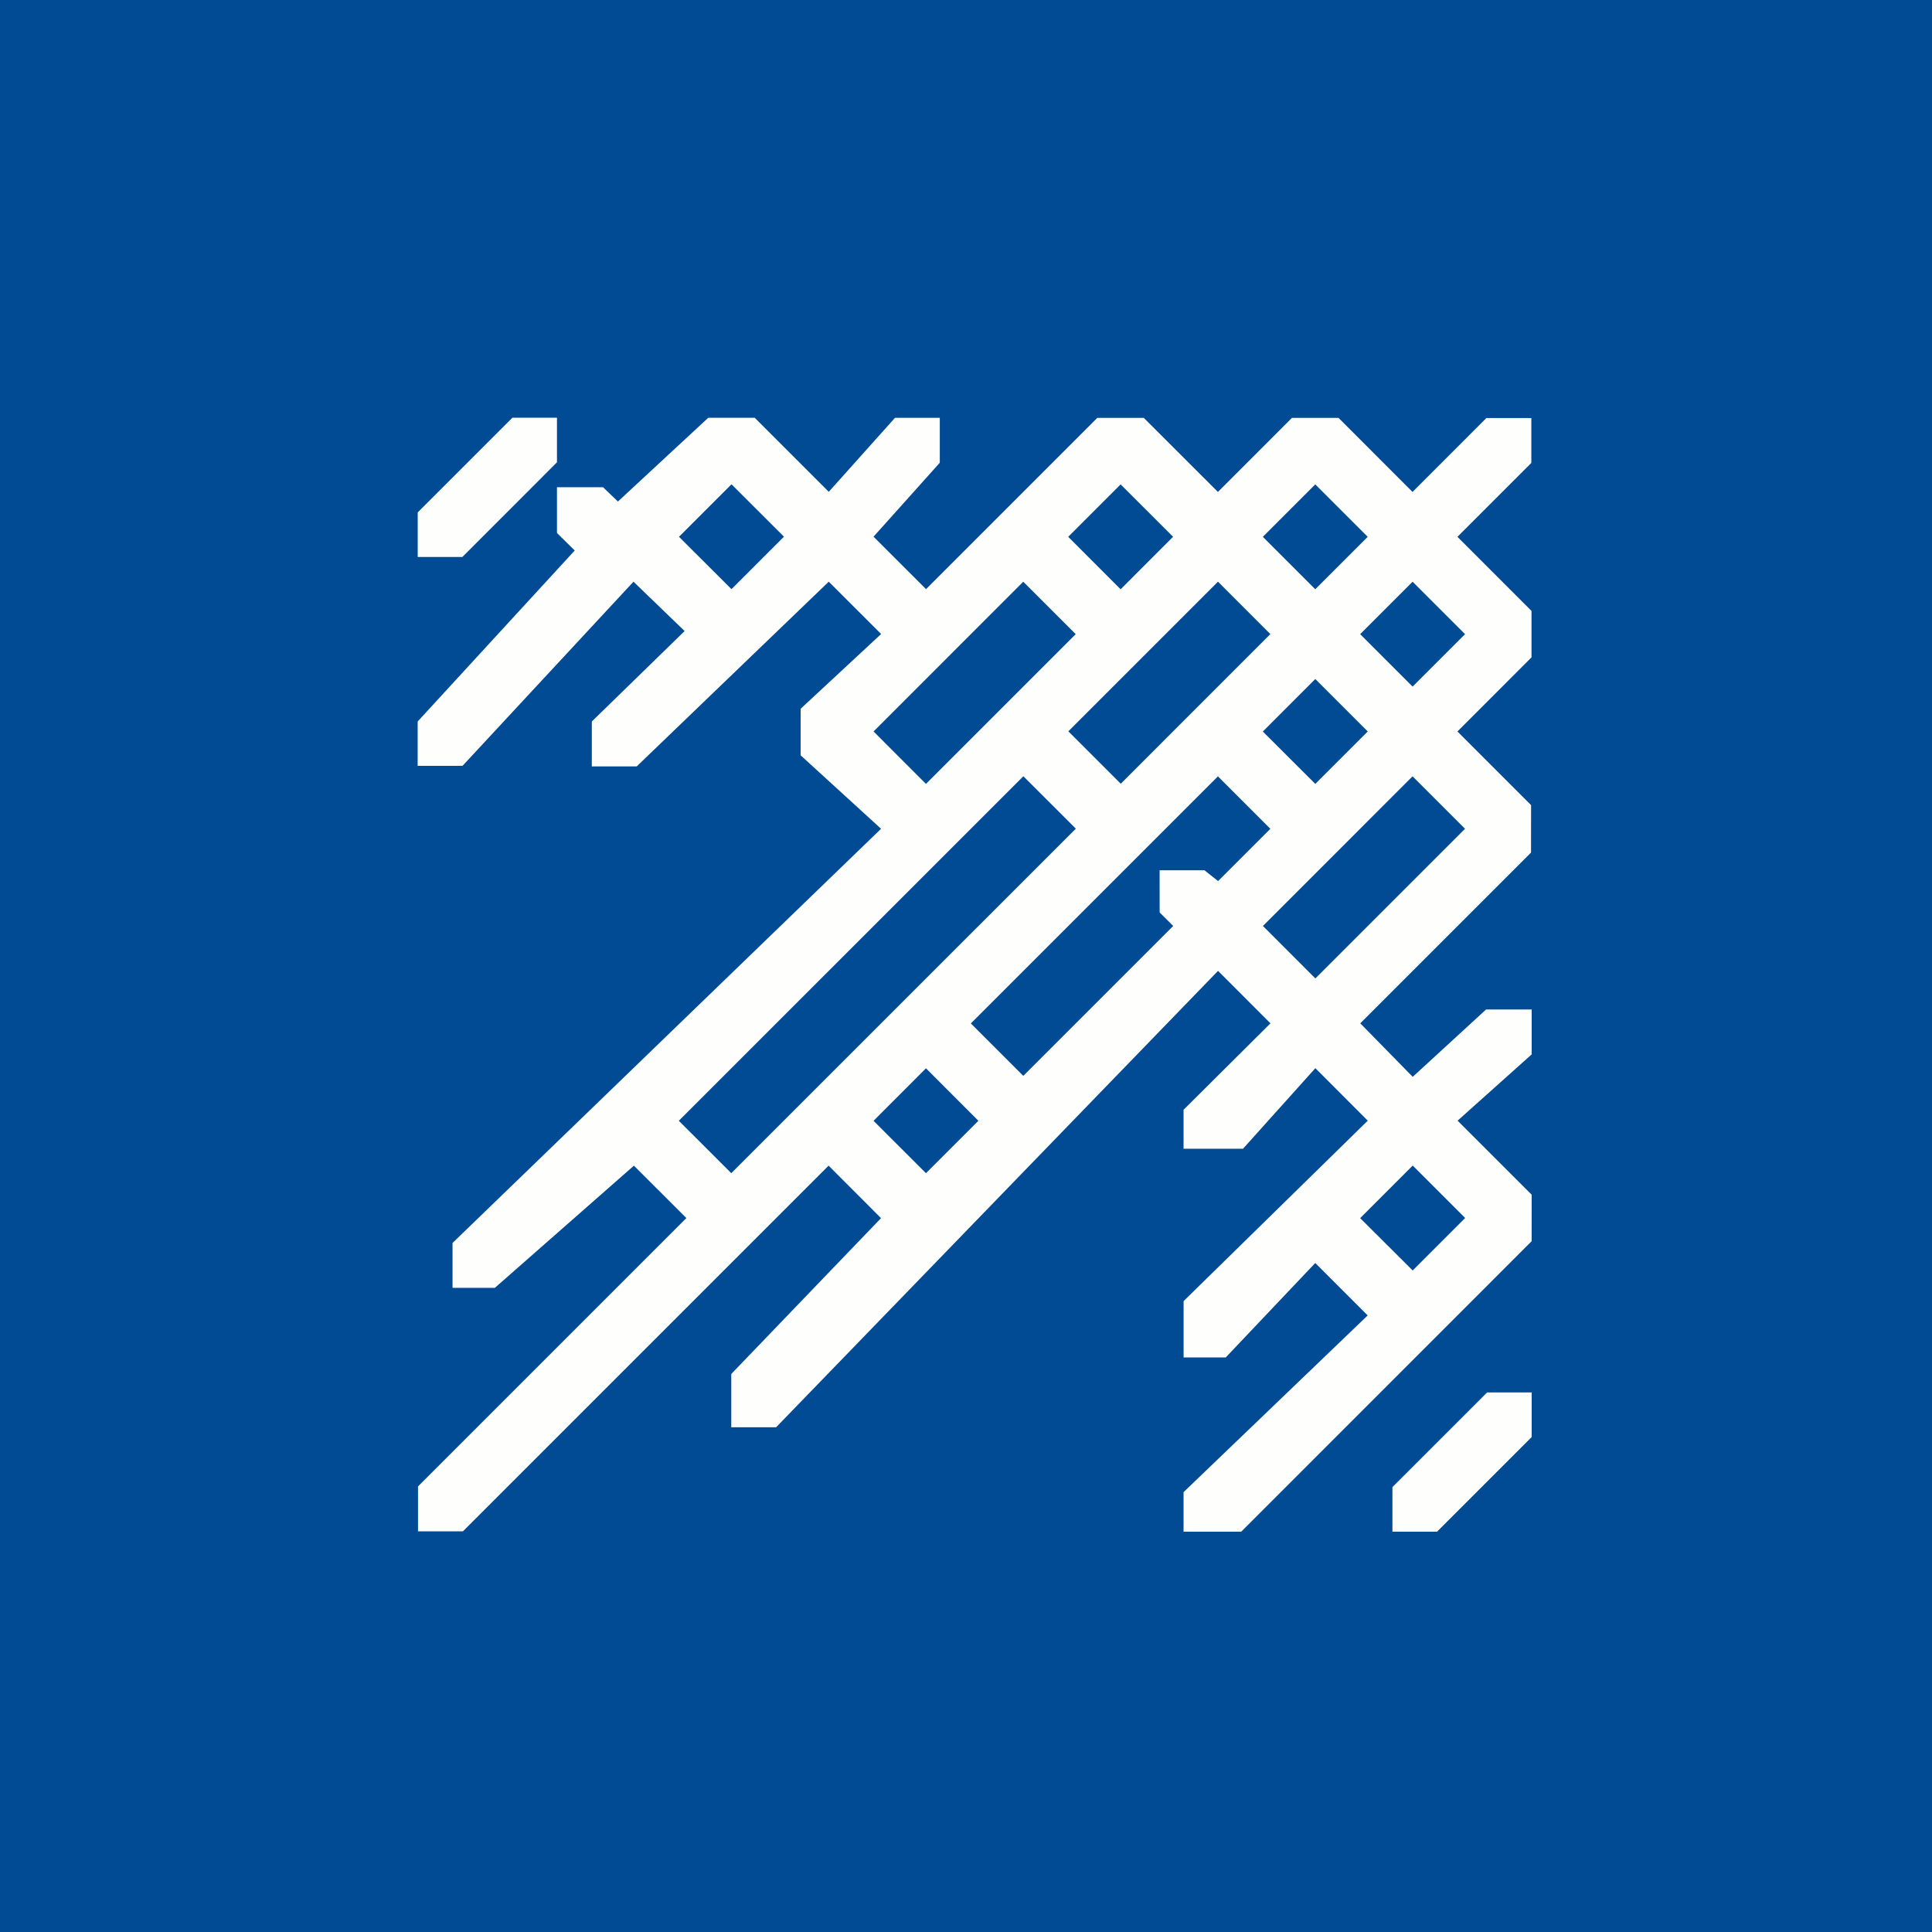 <?xml version="1.0" encoding="UTF-8"?>
<!-- generated by Finnhub -->
<svg viewBox="0 0 55.5 55.5" xmlns="http://www.w3.org/2000/svg">
<path d="M 0,0 H 55.5 V 55.5 H 0 Z" fill="rgb(1, 75, 149)"/>
<path d="M 40.569,36.483 L 39.073,34.993 L 40.583,33.483 L 42.089,34.989 L 40.579,36.499 Z M 36.28,26.6 L 40.578,22.301 L 42.085,23.808 L 37.786,28.107 L 36.28,26.6 Z M 34.602,25 H 33.312 L 33.313,26.212 L 33.702,26.6 L 29.396,30.906 L 27.889,29.4 L 34.987,22.302 L 36.493,23.809 L 34.991,25.311 L 34.602,25 Z M 26.6,33.702 L 25.094,32.197 L 26.6,30.689 L 28.106,32.196 L 26.6,33.702 Z M 21.008,33.702 L 19.5,32.196 L 29.398,22.299 L 30.905,23.805 L 21.007,33.702 Z M 25.095,21.012 L 29.395,16.711 L 30.902,18.217 L 26.6,22.519 L 25.095,21.013 Z M 32.192,13.915 L 33.699,15.42 L 32.192,16.928 L 30.686,15.421 L 32.192,13.915 Z M 36.494,18.215 L 32.196,22.514 L 30.69,21.008 L 34.988,16.71 L 36.494,18.216 Z M 37.783,13.915 L 39.29,15.421 L 37.783,16.927 L 36.277,15.421 L 37.783,13.915 Z M 39.291,21.013 L 37.784,22.519 L 36.277,21.014 L 37.784,19.506 L 39.291,21.013 Z M 40.579,16.711 L 42.086,18.217 L 40.579,19.724 L 39.073,18.217 L 40.579,16.711 Z M 21.013,16.924 L 19.505,15.42 L 21.014,13.912 L 22.52,15.417 L 21.013,16.924 Z M 44,34.32 L 41.872,32.193 L 44,30.289 V 28.999 H 42.69 L 40.583,30.934 L 39.076,29.397 L 43.981,24.492 L 43.983,23.129 L 41.867,21.013 L 43.995,18.884 V 17.55 L 41.867,15.421 L 43.99,13.298 V 12.008 H 42.7 L 40.577,14.132 L 38.452,12.005 L 37.114,12.004 L 34.987,14.132 L 32.857,12.004 H 31.522 L 26.602,16.924 L 25.094,15.417 L 26.997,13.293 V 12.003 H 25.71 L 23.808,14.128 L 21.682,12.002 H 20.345 L 17.751,14.407 L 17.324,13.997 H 16 V 15.311 L 16.51,15.814 L 11.998,20.726 V 22 H 13.287 L 18.198,16.71 L 19.667,18.128 L 17.001,20.726 V 22.016 H 18.291 L 23.807,16.71 L 25.312,18.213 L 23,20.36 V 21.698 L 25.31,23.808 L 13,35.706 V 36.996 H 14.215 L 18.21,33.486 L 19.717,34.991 L 12.008,42.7 V 43.99 H 13.298 L 23.803,33.485 L 25.309,34.993 L 21.007,39.47 V 41 H 22.296 L 34.99,27.89 L 36.496,29.397 L 34,31.88 V 33 H 35.707 L 37.786,30.685 L 39.291,32.193 L 34.001,37.376 V 38.995 H 35.211 L 37.783,36.282 L 39.289,37.788 L 34,42.864 V 44 H 35.656 L 43.999,35.656 L 44,34.32 Z M 16,12 H 14.72 L 12,14.719 V 16 H 13.282 L 16,13.28 V 12 Z M 44,40 H 42.72 L 40,42.719 V 44 H 41.282 L 44,41.282 V 40 Z" fill="rgb(254, 254, 253)"/>
</svg>

